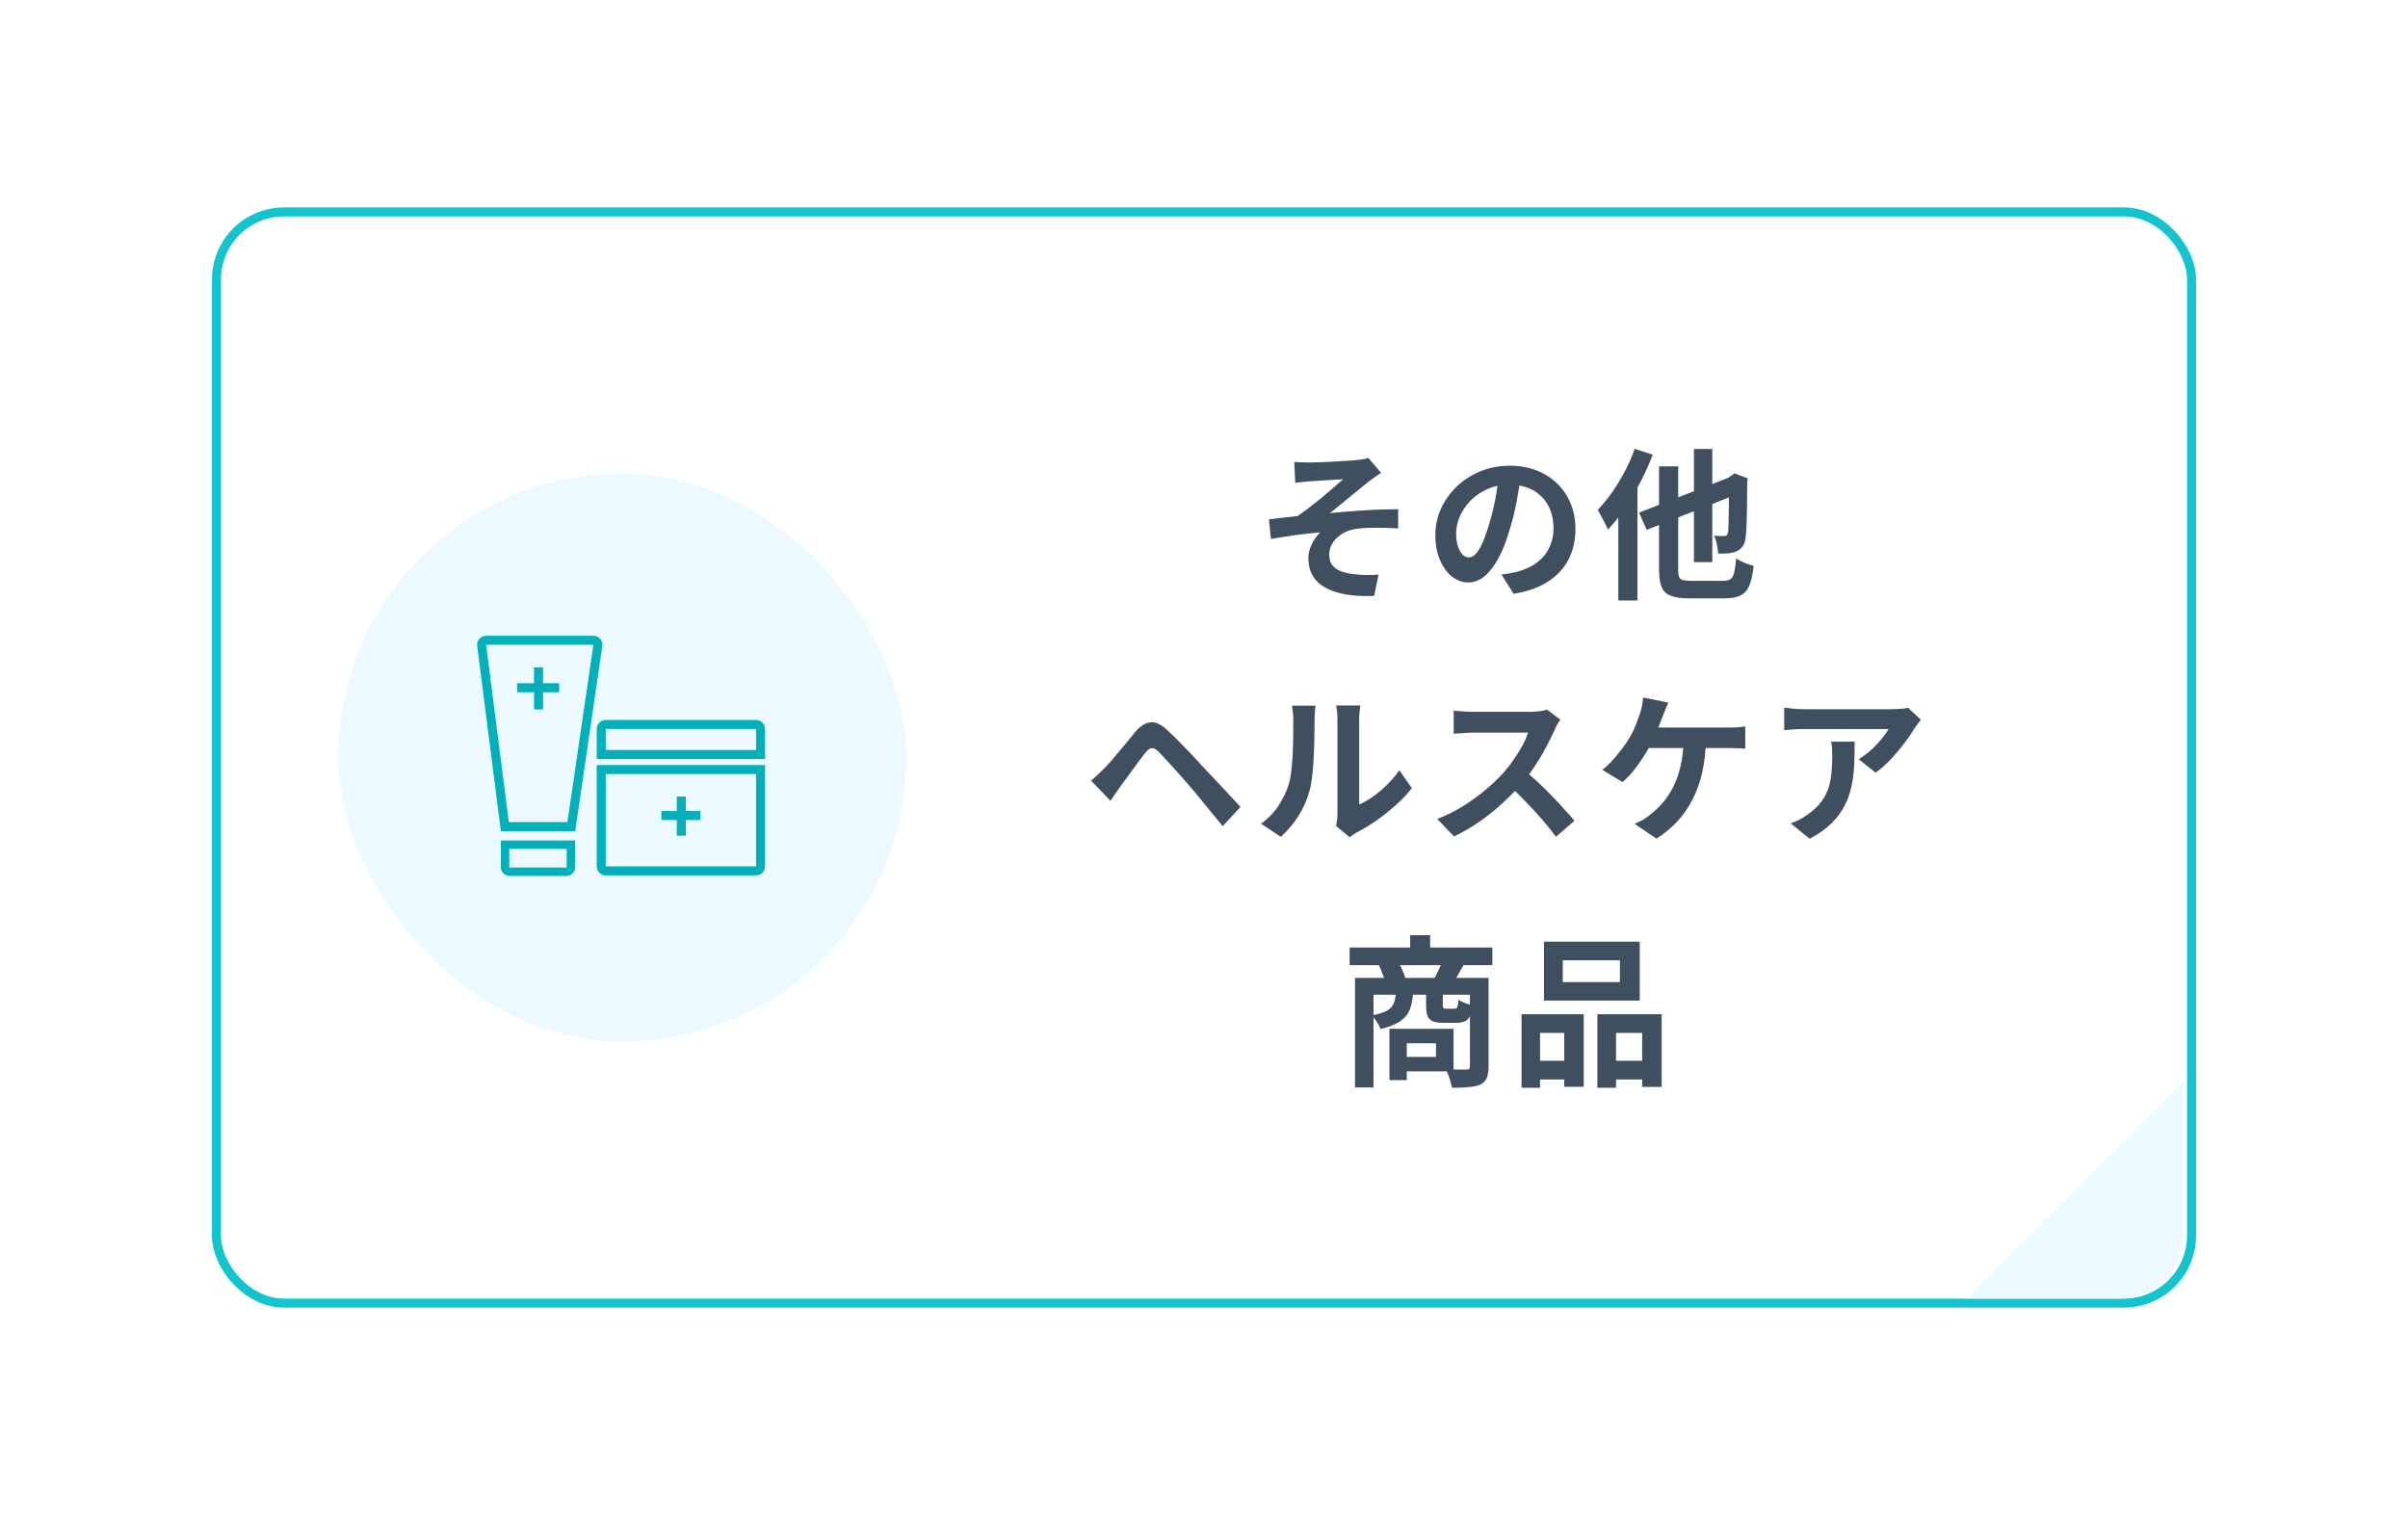 <svg width="267" height="168" viewBox="0 0 267 168" fill="none" xmlns="http://www.w3.org/2000/svg">
<g filter="url(#filter0_d_1597_984)">
<rect x="15" y="10" width="237" height="138" rx="8" fill="white" shape-rendering="crispEdges"/>
<rect x="24" y="18.5" width="219" height="121" rx="7.5" fill="white"/>
<rect x="24" y="18.5" width="219" height="121" rx="7.5" stroke="#13C4CE"/>
<rect x="37.5" y="47.5" width="63" height="63" rx="31.5" fill="#ECFAFF"/>
<path fill-rule="evenodd" clip-rule="evenodd" d="M52.91 66.627C52.833 66.029 53.299 65.5 53.901 65.5H65.795C66.405 65.5 66.873 66.041 66.784 66.645L63.782 87.167H55.539L52.91 66.627ZM65.795 66.5H53.901L56.419 86.167H62.917L65.795 66.5ZM55.533 88.2H63.767V91.167C63.767 91.701 63.334 92.133 62.8 92.133H56.5C55.966 92.133 55.533 91.701 55.533 91.167V88.2ZM56.467 89.133V91.167C56.467 91.185 56.481 91.2 56.5 91.2H62.8C62.818 91.2 62.833 91.185 62.833 91.167V89.133H56.467ZM59.212 69V70.758H57.333V71.758H59.212V73.667H60.212V71.758H62V70.758H60.212V69H59.212Z" fill="#03AFB9"/>
<path fill-rule="evenodd" clip-rule="evenodd" d="M84.833 79.167H66.167V75.834C66.167 75.281 66.614 74.834 67.167 74.834H83.833C84.386 74.834 84.833 75.281 84.833 75.834V79.167ZM67.167 75.834V78.167H83.833V75.834L67.167 75.834ZM66.167 79.834H84.833V91.067C84.833 91.619 84.386 92.067 83.833 92.067H67.167C66.614 92.067 66.167 91.619 66.167 91.067V79.834ZM67.167 80.834V91.067H83.833V80.834H67.167ZM75.042 84.93V83.334H76.042V84.93H77.667V85.93H76.042V87.667H75.042V85.93H73.333V84.93H75.042Z" fill="#03AFB9"/>
<path d="M143.51 46.23C143.798 46.242 144.08 46.254 144.356 46.266C144.632 46.278 144.92 46.284 145.22 46.284C145.388 46.284 145.634 46.278 145.958 46.266C146.282 46.254 146.654 46.242 147.074 46.23C147.506 46.206 147.938 46.182 148.37 46.158C148.814 46.134 149.216 46.11 149.576 46.086C149.948 46.062 150.248 46.038 150.476 46.014C150.776 45.978 151.028 45.942 151.232 45.906C151.436 45.87 151.598 45.828 151.718 45.78L153.14 47.436C152.948 47.556 152.708 47.718 152.42 47.922C152.144 48.114 151.91 48.282 151.718 48.426C151.466 48.63 151.196 48.852 150.908 49.092C150.62 49.332 150.32 49.578 150.008 49.83C149.708 50.07 149.408 50.316 149.108 50.568C148.808 50.808 148.514 51.048 148.226 51.288C147.95 51.516 147.686 51.72 147.434 51.9C148.238 51.816 149.084 51.744 149.972 51.684C150.872 51.612 151.754 51.558 152.618 51.522C153.494 51.486 154.298 51.468 155.03 51.468V53.592C154.178 53.544 153.332 53.52 152.492 53.52C151.652 53.52 150.956 53.562 150.404 53.646C149.984 53.694 149.594 53.802 149.234 53.97C148.874 54.138 148.55 54.354 148.262 54.618C147.986 54.87 147.77 55.158 147.614 55.482C147.458 55.794 147.38 56.136 147.38 56.508C147.38 56.976 147.494 57.36 147.722 57.66C147.95 57.96 148.268 58.188 148.676 58.344C149.096 58.5 149.57 58.608 150.098 58.668C150.614 58.728 151.118 58.758 151.61 58.758C152.102 58.758 152.516 58.746 152.852 58.722L152.366 61.08C150.062 61.176 148.268 60.876 146.984 60.18C145.712 59.484 145.076 58.386 145.076 56.886C145.076 56.514 145.136 56.154 145.256 55.806C145.388 55.446 145.55 55.116 145.742 54.816C145.946 54.516 146.162 54.258 146.39 54.042C145.562 54.102 144.668 54.198 143.708 54.33C142.76 54.462 141.83 54.606 140.918 54.762L140.702 52.584C141.182 52.536 141.71 52.476 142.286 52.404C142.862 52.332 143.39 52.272 143.87 52.224C144.266 51.96 144.698 51.648 145.166 51.288C145.634 50.928 146.102 50.556 146.57 50.172C147.038 49.776 147.476 49.404 147.884 49.056C148.304 48.696 148.652 48.39 148.928 48.138C148.784 48.15 148.586 48.162 148.334 48.174C148.094 48.186 147.824 48.204 147.524 48.228C147.236 48.24 146.942 48.258 146.642 48.282C146.342 48.294 146.066 48.312 145.814 48.336C145.574 48.348 145.382 48.36 145.238 48.372C145.01 48.384 144.752 48.408 144.464 48.444C144.188 48.468 143.906 48.498 143.618 48.534L143.51 46.23ZM168.638 47.67C168.518 48.582 168.362 49.554 168.17 50.586C167.978 51.618 167.72 52.662 167.396 53.718C167.048 54.93 166.64 55.974 166.172 56.85C165.704 57.726 165.188 58.404 164.624 58.884C164.072 59.352 163.466 59.586 162.806 59.586C162.146 59.586 161.534 59.364 160.97 58.92C160.418 58.464 159.974 57.84 159.638 57.048C159.314 56.256 159.152 55.356 159.152 54.348C159.152 53.304 159.362 52.32 159.782 51.396C160.202 50.472 160.784 49.656 161.528 48.948C162.284 48.228 163.16 47.664 164.156 47.256C165.164 46.848 166.25 46.644 167.414 46.644C168.53 46.644 169.532 46.824 170.42 47.184C171.32 47.544 172.088 48.042 172.724 48.678C173.36 49.314 173.846 50.058 174.182 50.91C174.518 51.762 174.686 52.68 174.686 53.664C174.686 54.924 174.428 56.052 173.912 57.048C173.396 58.044 172.628 58.866 171.608 59.514C170.6 60.162 169.34 60.606 167.828 60.846L166.478 58.704C166.826 58.668 167.132 58.626 167.396 58.578C167.66 58.53 167.912 58.476 168.152 58.416C168.728 58.272 169.262 58.068 169.754 57.804C170.258 57.528 170.696 57.192 171.068 56.796C171.44 56.388 171.728 55.914 171.932 55.374C172.148 54.834 172.256 54.24 172.256 53.592C172.256 52.884 172.148 52.236 171.932 51.648C171.716 51.06 171.398 50.55 170.978 50.118C170.558 49.674 170.048 49.338 169.448 49.11C168.848 48.87 168.158 48.75 167.378 48.75C166.418 48.75 165.572 48.924 164.84 49.272C164.108 49.608 163.49 50.046 162.986 50.586C162.482 51.126 162.098 51.708 161.834 52.332C161.582 52.956 161.456 53.55 161.456 54.114C161.456 54.714 161.528 55.218 161.672 55.626C161.816 56.022 161.99 56.322 162.194 56.526C162.41 56.718 162.638 56.814 162.878 56.814C163.13 56.814 163.376 56.688 163.616 56.436C163.868 56.172 164.114 55.776 164.354 55.248C164.594 54.72 164.834 54.054 165.074 53.25C165.35 52.386 165.584 51.462 165.776 50.478C165.968 49.494 166.106 48.534 166.19 47.598L168.638 47.67ZM187.826 44.79H189.86V57.336H187.826V44.79ZM181.742 51.846L192.434 47.67L193.262 49.542L182.588 53.754L181.742 51.846ZM183.956 46.716H186.08V58.146C186.08 58.506 186.11 58.776 186.17 58.956C186.242 59.136 186.374 59.256 186.566 59.316C186.77 59.376 187.064 59.406 187.448 59.406C187.556 59.406 187.73 59.406 187.97 59.406C188.21 59.406 188.48 59.406 188.78 59.406C189.092 59.406 189.398 59.406 189.698 59.406C190.01 59.406 190.286 59.406 190.526 59.406C190.778 59.406 190.964 59.406 191.084 59.406C191.444 59.406 191.714 59.34 191.894 59.208C192.074 59.076 192.206 58.836 192.29 58.488C192.374 58.128 192.446 57.606 192.506 56.922C192.746 57.09 193.052 57.252 193.424 57.408C193.808 57.564 194.15 57.678 194.45 57.75C194.354 58.65 194.198 59.364 193.982 59.892C193.778 60.408 193.46 60.78 193.028 61.008C192.608 61.236 192.02 61.35 191.264 61.35C191.144 61.35 190.946 61.35 190.67 61.35C190.394 61.35 190.088 61.35 189.752 61.35C189.416 61.35 189.08 61.35 188.744 61.35C188.408 61.35 188.108 61.35 187.844 61.35C187.58 61.35 187.388 61.35 187.268 61.35C186.404 61.35 185.732 61.254 185.252 61.062C184.772 60.882 184.436 60.558 184.244 60.09C184.052 59.622 183.956 58.974 183.956 58.146V46.716ZM191.714 48.03H191.57L191.948 47.76L192.326 47.49L193.802 48.048L193.73 48.39C193.73 49.434 193.724 50.37 193.712 51.198C193.7 52.014 193.682 52.704 193.658 53.268C193.634 53.82 193.604 54.228 193.568 54.492C193.532 54.948 193.424 55.302 193.244 55.554C193.076 55.806 192.848 55.998 192.56 56.13C192.284 56.25 191.954 56.328 191.57 56.364C191.186 56.388 190.832 56.394 190.508 56.382C190.496 56.082 190.448 55.734 190.364 55.338C190.28 54.942 190.172 54.63 190.04 54.402C190.244 54.414 190.454 54.426 190.67 54.438C190.886 54.438 191.048 54.438 191.156 54.438C191.276 54.438 191.372 54.414 191.444 54.366C191.516 54.306 191.57 54.192 191.606 54.024C191.63 53.88 191.648 53.58 191.66 53.124C191.672 52.668 191.684 52.02 191.696 51.18C191.708 50.34 191.714 49.29 191.714 48.03ZM181.256 44.772L183.254 45.42C182.87 46.428 182.414 47.442 181.886 48.462C181.358 49.482 180.788 50.448 180.176 51.36C179.564 52.26 178.934 53.052 178.286 53.736C178.226 53.568 178.124 53.346 177.98 53.07C177.848 52.794 177.704 52.518 177.548 52.242C177.404 51.954 177.272 51.72 177.152 51.54C177.692 50.988 178.214 50.352 178.718 49.632C179.234 48.912 179.708 48.138 180.14 47.31C180.584 46.482 180.956 45.636 181.256 44.772ZM179.438 49.758L181.544 47.634L181.562 47.652V61.584H179.438V49.758ZM120.974 81.564C121.238 81.348 121.478 81.138 121.694 80.934C121.922 80.718 122.174 80.472 122.45 80.196C122.666 79.98 122.906 79.722 123.17 79.422C123.434 79.122 123.716 78.786 124.016 78.414C124.328 78.042 124.646 77.664 124.97 77.28C125.294 76.884 125.606 76.5 125.906 76.128C126.446 75.504 126.998 75.162 127.562 75.102C128.126 75.03 128.756 75.324 129.452 75.984C129.86 76.356 130.274 76.758 130.694 77.19C131.126 77.622 131.546 78.054 131.954 78.486C132.374 78.918 132.758 79.332 133.106 79.728C133.514 80.16 133.976 80.652 134.492 81.204C135.008 81.744 135.53 82.302 136.058 82.878C136.598 83.454 137.096 83.988 137.552 84.48L135.572 86.604C135.164 86.1 134.732 85.578 134.276 85.038C133.832 84.486 133.394 83.946 132.962 83.418C132.53 82.89 132.134 82.422 131.774 82.014C131.51 81.702 131.222 81.372 130.91 81.024C130.598 80.664 130.286 80.316 129.974 79.98C129.662 79.632 129.374 79.32 129.11 79.044C128.846 78.756 128.636 78.528 128.48 78.36C128.18 78.072 127.922 77.94 127.706 77.964C127.49 77.976 127.256 78.144 127.004 78.468C126.824 78.696 126.614 78.966 126.374 79.278C126.146 79.59 125.906 79.92 125.654 80.268C125.402 80.616 125.156 80.952 124.916 81.276C124.676 81.6 124.466 81.882 124.286 82.122C124.082 82.41 123.878 82.704 123.674 83.004C123.47 83.304 123.29 83.568 123.134 83.796L120.974 81.564ZM148.154 86.604C148.19 86.424 148.22 86.22 148.244 85.992C148.28 85.752 148.298 85.512 148.298 85.272C148.298 85.14 148.298 84.876 148.298 84.48C148.298 84.084 148.298 83.604 148.298 83.04C148.298 82.476 148.298 81.87 148.298 81.222C148.298 80.562 148.298 79.896 148.298 79.224C148.298 78.552 148.298 77.922 148.298 77.334C148.298 76.734 148.298 76.212 148.298 75.768C148.298 75.312 148.298 74.982 148.298 74.778C148.298 74.37 148.274 74.016 148.226 73.716C148.19 73.416 148.166 73.254 148.154 73.23H150.836C150.824 73.254 150.8 73.422 150.764 73.734C150.728 74.034 150.71 74.388 150.71 74.796C150.71 75 150.71 75.306 150.71 75.714C150.71 76.11 150.71 76.572 150.71 77.1C150.71 77.616 150.71 78.168 150.71 78.756C150.71 79.344 150.71 79.926 150.71 80.502C150.71 81.066 150.71 81.606 150.71 82.122C150.71 82.626 150.71 83.058 150.71 83.418C150.71 83.778 150.71 84.042 150.71 84.21C151.202 83.994 151.712 83.7 152.24 83.328C152.768 82.956 153.284 82.524 153.788 82.032C154.304 81.528 154.76 80.988 155.156 80.412L156.542 82.392C156.05 83.04 155.45 83.676 154.742 84.3C154.046 84.924 153.326 85.494 152.582 86.01C151.838 86.526 151.124 86.958 150.44 87.306C150.248 87.414 150.092 87.51 149.972 87.594C149.852 87.69 149.75 87.774 149.666 87.846L148.154 86.604ZM139.82 86.334C140.612 85.782 141.26 85.116 141.764 84.336C142.268 83.556 142.64 82.788 142.88 82.032C143.012 81.636 143.108 81.15 143.168 80.574C143.24 79.986 143.294 79.362 143.33 78.702C143.366 78.03 143.384 77.37 143.384 76.722C143.396 76.062 143.402 75.456 143.402 74.904C143.402 74.544 143.384 74.238 143.348 73.986C143.324 73.722 143.288 73.476 143.24 73.248H145.886C145.874 73.272 145.856 73.374 145.832 73.554C145.82 73.722 145.802 73.926 145.778 74.166C145.766 74.394 145.76 74.634 145.76 74.886C145.76 75.414 145.754 76.032 145.742 76.74C145.73 77.436 145.706 78.15 145.67 78.882C145.634 79.614 145.58 80.31 145.508 80.97C145.436 81.618 145.34 82.17 145.22 82.626C144.944 83.646 144.53 84.594 143.978 85.47C143.438 86.334 142.784 87.108 142.016 87.792L139.82 86.334ZM173.012 74.796C172.94 74.904 172.832 75.072 172.688 75.3C172.556 75.528 172.454 75.738 172.382 75.93C172.13 76.494 171.818 77.124 171.446 77.82C171.086 78.516 170.672 79.218 170.204 79.926C169.748 80.622 169.262 81.276 168.746 81.888C168.074 82.644 167.33 83.394 166.514 84.138C165.71 84.87 164.858 85.548 163.958 86.172C163.07 86.784 162.158 87.312 161.222 87.756L159.368 85.812C160.34 85.44 161.282 84.972 162.194 84.408C163.106 83.844 163.952 83.232 164.732 82.572C165.512 81.912 166.184 81.27 166.748 80.646C167.144 80.19 167.516 79.704 167.864 79.188C168.224 78.672 168.542 78.162 168.818 77.658C169.094 77.142 169.298 76.668 169.43 76.236C169.31 76.236 169.094 76.236 168.782 76.236C168.47 76.236 168.104 76.236 167.684 76.236C167.276 76.236 166.844 76.236 166.388 76.236C165.932 76.236 165.494 76.236 165.074 76.236C164.666 76.236 164.306 76.236 163.994 76.236C163.682 76.236 163.46 76.236 163.328 76.236C163.076 76.236 162.812 76.248 162.536 76.272C162.26 76.284 161.996 76.302 161.744 76.326C161.504 76.338 161.318 76.35 161.186 76.362V73.806C161.366 73.818 161.588 73.836 161.852 73.86C162.116 73.884 162.38 73.902 162.644 73.914C162.92 73.926 163.148 73.932 163.328 73.932C163.484 73.932 163.73 73.932 164.066 73.932C164.402 73.932 164.786 73.932 165.218 73.932C165.65 73.932 166.094 73.932 166.55 73.932C167.018 73.932 167.462 73.932 167.882 73.932C168.314 73.932 168.686 73.932 168.998 73.932C169.31 73.932 169.538 73.932 169.682 73.932C170.078 73.932 170.438 73.908 170.762 73.86C171.098 73.812 171.356 73.758 171.536 73.698L173.012 74.796ZM168.98 80.394C169.448 80.766 169.946 81.198 170.474 81.69C171.002 82.182 171.524 82.692 172.04 83.22C172.556 83.748 173.03 84.258 173.462 84.75C173.906 85.23 174.278 85.65 174.578 86.01L172.526 87.792C172.082 87.18 171.572 86.544 170.996 85.884C170.432 85.224 169.832 84.57 169.196 83.922C168.572 83.262 167.936 82.638 167.288 82.05L168.98 80.394ZM184.982 72.906C184.874 73.134 184.766 73.386 184.658 73.662C184.55 73.938 184.46 74.172 184.388 74.364C184.28 74.664 184.148 75 183.992 75.372C183.848 75.744 183.692 76.122 183.524 76.506C183.368 76.878 183.206 77.22 183.038 77.532C182.81 77.988 182.522 78.48 182.174 79.008C181.838 79.524 181.478 80.022 181.094 80.502C180.71 80.97 180.314 81.378 179.906 81.726L177.656 80.358C177.98 80.13 178.286 79.86 178.574 79.548C178.874 79.236 179.156 78.912 179.42 78.576C179.696 78.24 179.948 77.91 180.176 77.586C180.404 77.25 180.602 76.938 180.77 76.65C181.01 76.242 181.214 75.816 181.382 75.372C181.562 74.928 181.706 74.538 181.814 74.202C181.922 73.902 182.006 73.59 182.066 73.266C182.138 72.93 182.18 72.624 182.192 72.348L184.982 72.906ZM182.138 75.678C182.342 75.678 182.642 75.678 183.038 75.678C183.434 75.678 183.896 75.678 184.424 75.678C184.952 75.678 185.504 75.678 186.08 75.678C186.668 75.678 187.25 75.678 187.826 75.678C188.414 75.678 188.96 75.678 189.464 75.678C189.98 75.678 190.424 75.678 190.796 75.678C191.18 75.678 191.462 75.678 191.642 75.678C191.882 75.678 192.182 75.672 192.542 75.66C192.902 75.636 193.226 75.6 193.514 75.552V78.018C193.178 77.982 192.83 77.964 192.47 77.964C192.122 77.952 191.846 77.946 191.642 77.946C191.438 77.946 191.096 77.946 190.616 77.946C190.136 77.946 189.578 77.946 188.942 77.946C188.306 77.946 187.634 77.946 186.926 77.946C186.23 77.946 185.552 77.946 184.892 77.946C184.232 77.946 183.644 77.946 183.128 77.946C182.612 77.946 182.216 77.946 181.94 77.946L182.138 75.678ZM189.158 76.974C189.134 78.306 188.996 79.53 188.744 80.646C188.492 81.75 188.132 82.752 187.664 83.652C187.208 84.552 186.644 85.368 185.972 86.1C185.3 86.82 184.532 87.45 183.668 87.99L181.238 86.352C181.562 86.22 181.874 86.07 182.174 85.902C182.474 85.722 182.732 85.542 182.948 85.362C183.464 84.966 183.938 84.516 184.37 84.012C184.814 83.496 185.204 82.902 185.54 82.23C185.888 81.546 186.158 80.772 186.35 79.908C186.554 79.044 186.662 78.066 186.674 76.974H189.158ZM212.99 74.814C212.894 74.934 212.774 75.09 212.63 75.282C212.486 75.462 212.372 75.618 212.288 75.75C212.012 76.218 211.646 76.758 211.19 77.37C210.734 77.97 210.23 78.57 209.678 79.17C209.126 79.758 208.556 80.262 207.968 80.682L206.096 79.188C206.456 78.972 206.81 78.72 207.158 78.432C207.506 78.144 207.824 77.844 208.112 77.532C208.412 77.208 208.67 76.902 208.886 76.614C209.114 76.326 209.288 76.068 209.408 75.84C209.252 75.84 208.988 75.84 208.616 75.84C208.244 75.84 207.8 75.84 207.284 75.84C206.768 75.84 206.21 75.84 205.61 75.84C205.022 75.84 204.434 75.84 203.846 75.84C203.258 75.84 202.7 75.84 202.172 75.84C201.656 75.84 201.206 75.84 200.822 75.84C200.45 75.84 200.186 75.84 200.03 75.84C199.658 75.84 199.304 75.852 198.968 75.876C198.632 75.9 198.254 75.93 197.834 75.966V73.464C198.182 73.512 198.542 73.554 198.914 73.59C199.286 73.626 199.658 73.644 200.03 73.644C200.186 73.644 200.462 73.644 200.858 73.644C201.254 73.644 201.722 73.644 202.262 73.644C202.814 73.644 203.396 73.644 204.008 73.644C204.632 73.644 205.25 73.644 205.862 73.644C206.486 73.644 207.062 73.644 207.59 73.644C208.13 73.644 208.586 73.644 208.958 73.644C209.342 73.644 209.6 73.644 209.732 73.644C209.9 73.644 210.104 73.638 210.344 73.626C210.584 73.614 210.818 73.596 211.046 73.572C211.286 73.548 211.46 73.518 211.568 73.482L212.99 74.814ZM205.646 77.244C205.646 78.132 205.628 78.99 205.592 79.818C205.556 80.646 205.454 81.444 205.286 82.212C205.13 82.968 204.872 83.688 204.512 84.372C204.164 85.056 203.678 85.704 203.054 86.316C202.43 86.928 201.632 87.492 200.66 88.008L198.554 86.298C198.842 86.202 199.148 86.076 199.472 85.92C199.796 85.752 200.12 85.548 200.444 85.308C201.02 84.912 201.482 84.492 201.83 84.048C202.19 83.604 202.466 83.124 202.658 82.608C202.85 82.08 202.982 81.51 203.054 80.898C203.126 80.274 203.162 79.596 203.162 78.864C203.162 78.588 203.156 78.324 203.144 78.072C203.132 77.808 203.096 77.532 203.036 77.244H205.646ZM149.648 100.068H165.47V102.03H149.648V100.068ZM156.362 98.7H158.576V101.238H156.362V98.7ZM150.242 103.434H164.102V105.306H152.294V115.584H150.242V103.434ZM162.986 103.434H165.056V113.28C165.056 113.796 164.99 114.21 164.858 114.522C164.738 114.834 164.504 115.08 164.156 115.26C163.796 115.416 163.358 115.512 162.842 115.548C162.326 115.596 161.714 115.62 161.006 115.62C160.97 115.428 160.916 115.206 160.844 114.954C160.772 114.702 160.688 114.45 160.592 114.198C160.496 113.958 160.394 113.748 160.286 113.568C160.766 113.58 161.228 113.592 161.672 113.604C162.128 113.604 162.434 113.604 162.59 113.604C162.734 113.604 162.836 113.58 162.896 113.532C162.956 113.472 162.986 113.376 162.986 113.244V103.434ZM154.778 105.072H156.686C156.65 105.78 156.53 106.398 156.326 106.926C156.122 107.454 155.768 107.892 155.264 108.24C154.76 108.588 154.028 108.876 153.068 109.104C152.996 108.864 152.858 108.594 152.654 108.294C152.462 107.994 152.276 107.76 152.096 107.592C152.84 107.46 153.398 107.292 153.77 107.088C154.142 106.872 154.394 106.602 154.526 106.278C154.67 105.954 154.754 105.552 154.778 105.072ZM158.126 105.054H159.98V106.44C159.98 106.632 160.004 106.752 160.052 106.8C160.1 106.836 160.202 106.854 160.358 106.854C160.394 106.854 160.454 106.854 160.538 106.854C160.622 106.854 160.712 106.854 160.808 106.854C160.904 106.854 160.994 106.854 161.078 106.854C161.174 106.854 161.24 106.854 161.276 106.854C161.384 106.854 161.462 106.836 161.51 106.8C161.57 106.752 161.612 106.656 161.636 106.512C161.672 106.368 161.696 106.152 161.708 105.864C161.876 105.984 162.116 106.104 162.428 106.224C162.752 106.332 163.034 106.416 163.274 106.476C163.19 107.244 163.016 107.76 162.752 108.024C162.488 108.288 162.08 108.42 161.528 108.42C161.444 108.42 161.336 108.42 161.204 108.42C161.072 108.42 160.928 108.42 160.772 108.42C160.628 108.42 160.49 108.42 160.358 108.42C160.238 108.42 160.142 108.42 160.07 108.42C159.542 108.42 159.134 108.36 158.846 108.24C158.57 108.108 158.378 107.904 158.27 107.628C158.174 107.34 158.126 106.95 158.126 106.458V105.054ZM154.058 109.086H155.984V114.774H154.058V109.086ZM155.246 109.086H161.168V113.802H155.246V112.2H159.224V110.688H155.246V109.086ZM152.87 101.994L155.012 101.634C155.18 101.91 155.342 102.228 155.498 102.588C155.654 102.936 155.768 103.242 155.84 103.506L153.59 103.956C153.542 103.692 153.446 103.374 153.302 103.002C153.17 102.63 153.026 102.294 152.87 101.994ZM159.908 101.616L162.302 101.976C162.086 102.36 161.882 102.72 161.69 103.056C161.51 103.38 161.336 103.656 161.168 103.884L159.026 103.524C159.182 103.248 159.344 102.93 159.512 102.57C159.68 102.21 159.812 101.892 159.908 101.616ZM173.282 101.49V103.902H179.618V101.49H173.282ZM171.194 99.42H181.814V105.954H171.194V99.42ZM168.71 107.466H175.604V115.512H173.444V109.536H170.762V115.62H168.71V107.466ZM177.116 107.466H184.244V115.53H182.084V109.536H179.186V115.62H177.116V107.466ZM169.61 112.632H174.344V114.702H169.61V112.632ZM178.106 112.632H183.146V114.702H178.106V112.632Z" fill="#3F4F5F"/>
<path d="M241.5 132C241.5 135.59 238.59 138.5 235 138.5L219.207 138.5L241.5 116.207L241.5 132Z" fill="#ECFAFF" stroke="#ECFAFF"/>
</g>
<defs>
<filter id="filter0_d_1597_984" x="0" y="0" width="267" height="168" filterUnits="userSpaceOnUse" color-interpolation-filters="sRGB">
<feFlood flood-opacity="0" result="BackgroundImageFix"/>
<feColorMatrix in="SourceAlpha" type="matrix" values="0 0 0 0 0 0 0 0 0 0 0 0 0 0 0 0 0 0 127 0" result="hardAlpha"/>
<feOffset dy="5"/>
<feGaussianBlur stdDeviation="7.5"/>
<feComposite in2="hardAlpha" operator="out"/>
<feColorMatrix type="matrix" values="0 0 0 0 0.173 0 0 0 0 0.271 0 0 0 0 0.49 0 0 0 0.1 0"/>
<feBlend mode="normal" in2="BackgroundImageFix" result="effect1_dropShadow_1597_984"/>
<feBlend mode="normal" in="SourceGraphic" in2="effect1_dropShadow_1597_984" result="shape"/>
</filter>
</defs>
</svg>
